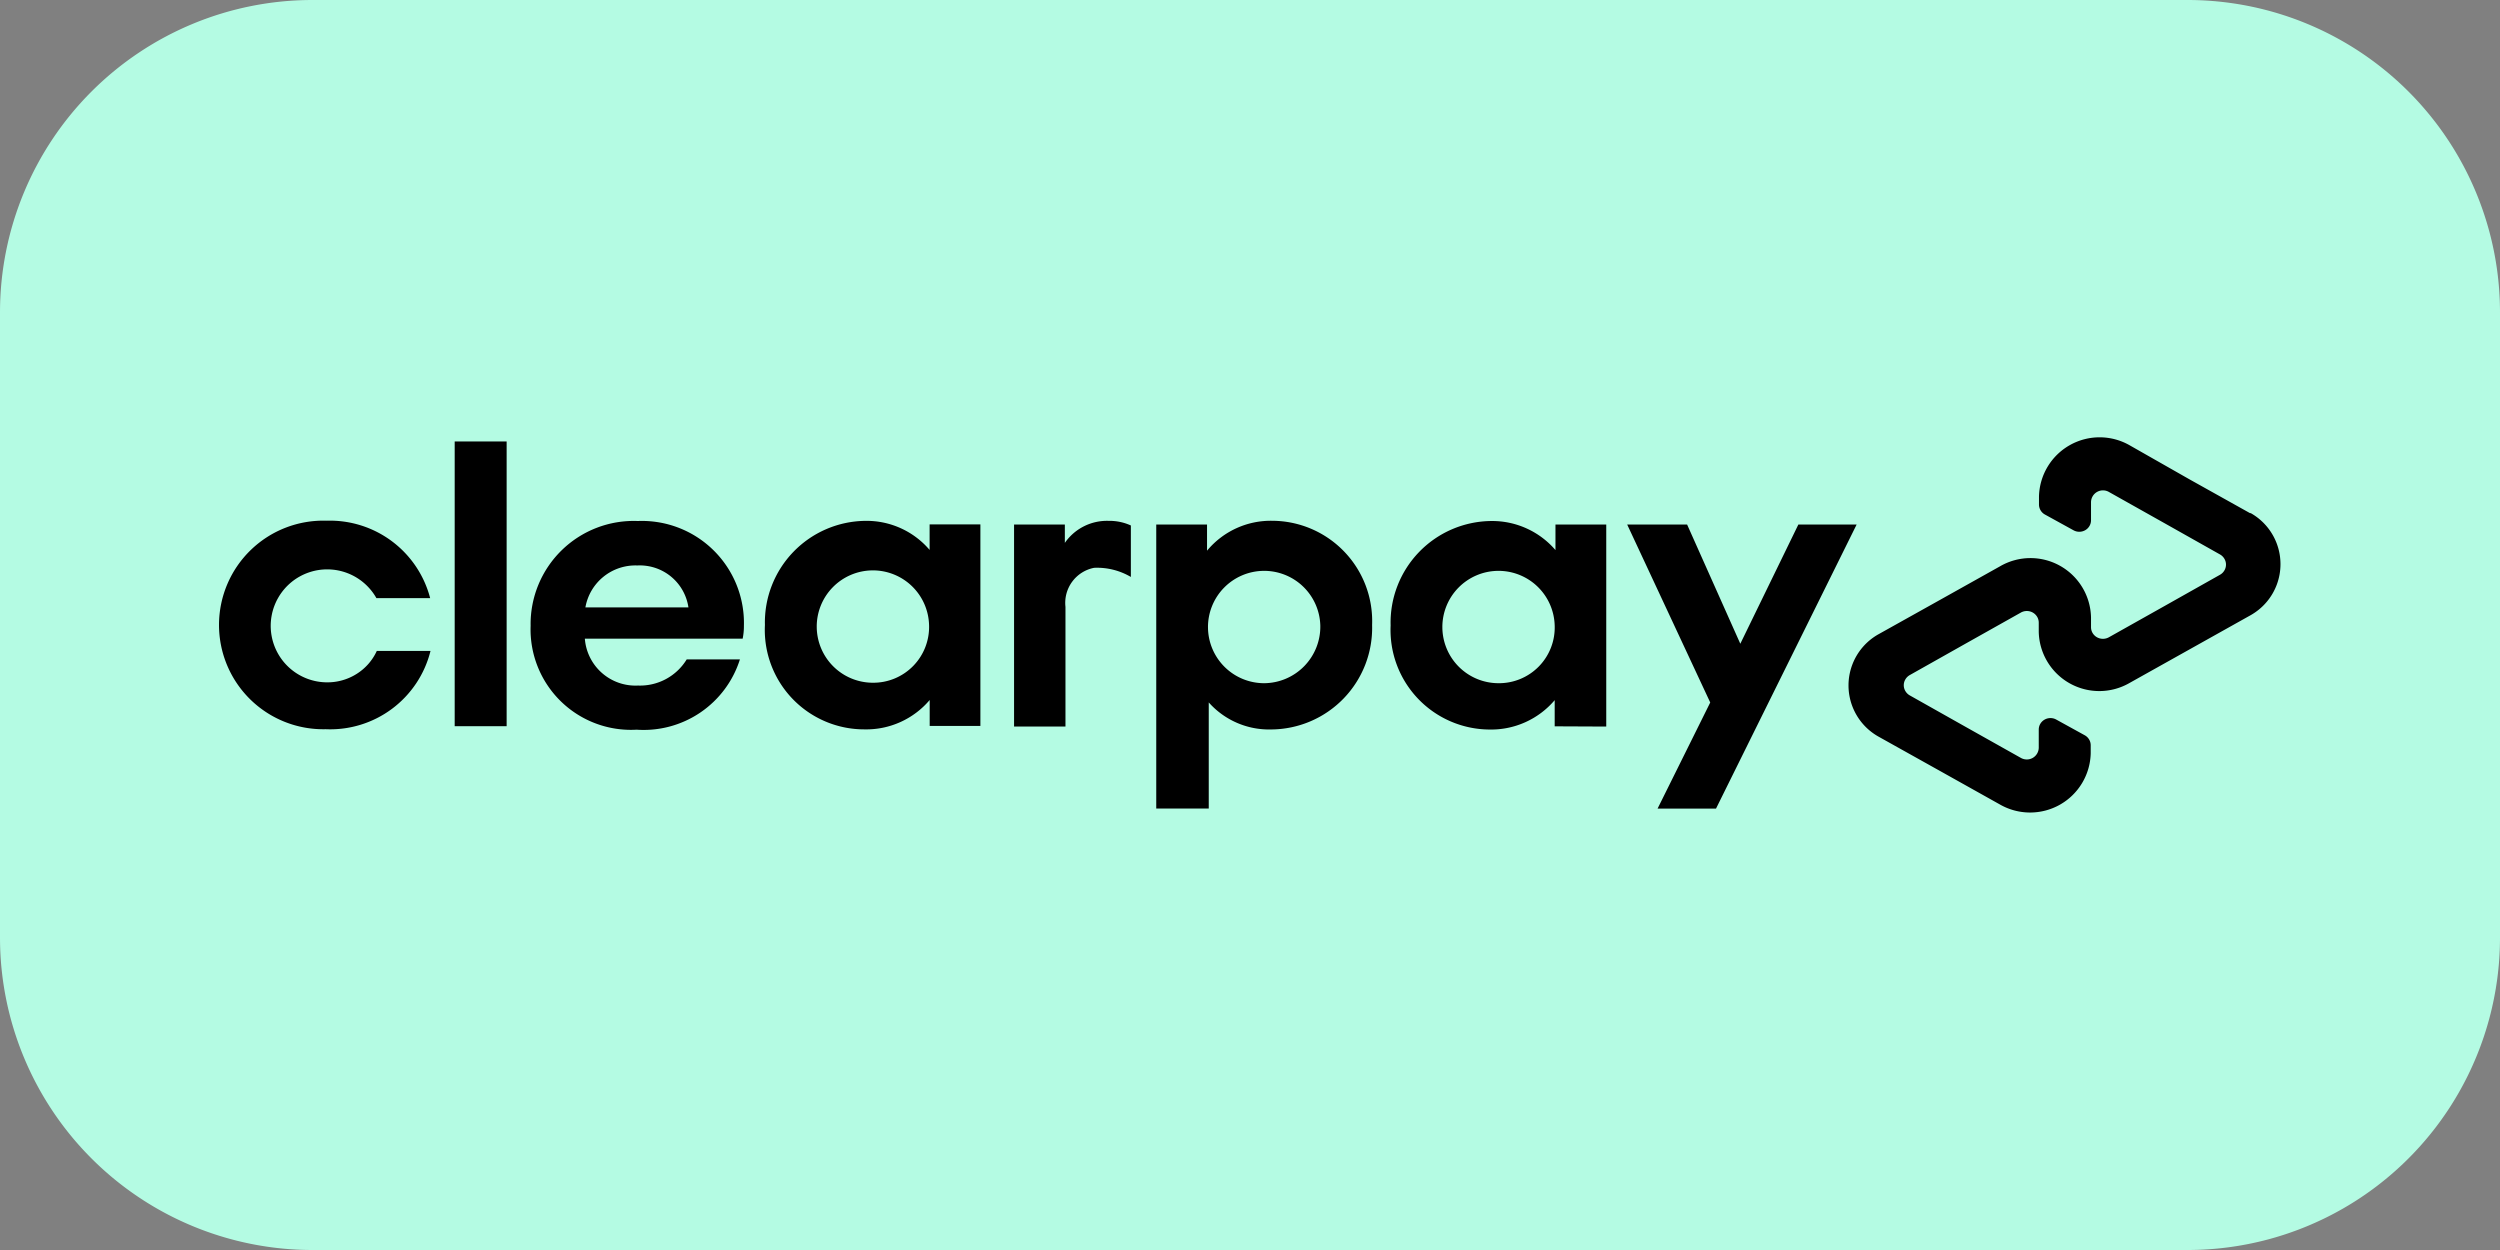 <svg id="clearpay" xmlns="http://www.w3.org/2000/svg" width="32" height="16" viewBox="0 0 32 16">
  <rect x="0" y="0" width="32" height="16" fill="#808080" stroke="none"/>
  <path id="clearpay-2" data-name="clearpay" d="M.5,4a4,4,0,0,1,4-4h24a4,4,0,0,1,4,4v8a4,4,0,0,1-4,4H4.5a4,4,0,0,1-4-4Z" transform="translate(-0.5)" fill="#b4fbe3"/>
  <path id="Path_31" data-name="Path 31" d="M24.265,6.714l-1.8,3.636h-.748l.674-1.358L21.328,6.714h.767l.681,1.526.743-1.526h.746ZM17.4,8.006a.719.719,0,1,0-.719.739.724.724,0,0,0,.719-.739ZM15.3,10.351V6.714h.65v.335a1.06,1.06,0,0,1,.834-.383A1.284,1.284,0,0,1,18.063,8a1.3,1.3,0,0,1-1.291,1.337,1.032,1.032,0,0,1-.8-.346v1.358H15.3Zm5.1-2.345a.719.719,0,1,0-.719.739.713.713,0,0,0,.719-.739Zm0,1.291V8.962a1.068,1.068,0,0,1-.834.376A1.274,1.274,0,0,1,18.3,8.006a1.3,1.3,0,0,1,1.291-1.337,1.067,1.067,0,0,1,.819.372V6.714h.65V9.3Zm-6.282-2.33a.656.656,0,0,1,.572-.3.663.663,0,0,1,.285.059v.659a.853.853,0,0,0-.47-.117.457.457,0,0,0-.367.5V9.3H13.48V6.714h.65v.252h0Zm15.18-.4-.77-.43L27.76,5.7a.776.776,0,0,0-1.161.656v.1a.147.147,0,0,0,.078.131l.363.2a.153.153,0,0,0,.15,0,.148.148,0,0,0,.055-.054.144.144,0,0,0,.02-.073V6.427a.153.153,0,0,1,.229-.13l.712.4.71.4a.15.15,0,0,1,.056.055.146.146,0,0,1,0,.15.15.15,0,0,1-.056.055l-.71.4-.712.4a.157.157,0,0,1-.153,0,.152.152,0,0,1-.056-.055.147.147,0,0,1-.02-.075V7.906A.775.775,0,0,0,26.1,7.249l-.781.437-.77.43a.751.751,0,0,0,0,1.315l.77.43.781.437a.776.776,0,0,0,1.161-.656v-.1a.144.144,0,0,0-.02-.076.149.149,0,0,0-.057-.055l-.363-.2a.153.153,0,0,0-.15,0,.149.149,0,0,0-.055.054.145.145,0,0,0-.02.073v.233a.153.153,0,0,1-.229.13l-.712-.4-.71-.4a.151.151,0,0,1-.056-.055.146.146,0,0,1,0-.15.151.151,0,0,1,.056-.055l.71-.4.712-.4a.156.156,0,0,1,.153,0,.152.152,0,0,1,.056.055.147.147,0,0,1,.02.075v.115a.775.775,0,0,0,1.162.656l.781-.437.77-.431A.75.75,0,0,0,29.311,6.569ZM6.01,8.334a1.323,1.323,0,0,1-1.341,1,1.335,1.335,0,1,1,.011-2.669,1.326,1.326,0,0,1,1.326.991H5.318a.723.723,0,1,0-.634,1.078.7.7,0,0,0,.381-.108.681.681,0,0,0,.258-.294H6.01Zm.31.961V5.651h.665V9.295H6.319ZM7.986,8.175a.65.65,0,0,0,.681.6.7.7,0,0,0,.623-.335h.681a1.292,1.292,0,0,1-1.322.9A1.285,1.285,0,0,1,7.292,8.01,1.32,1.32,0,0,1,8.664,6.669,1.306,1.306,0,0,1,10.022,8.01a.8.8,0,0,1-.016.165H7.986Zm1.326-.4a.629.629,0,0,0-.654-.537.65.65,0,0,0-.665.537h1.32ZM12.4,9.294V8.96a1.064,1.064,0,0,1-.834.376A1.273,1.273,0,0,1,10.291,8,1.3,1.3,0,0,1,11.58,6.667a1.06,1.06,0,0,1,.819.372V6.712h.65v2.58H12.4v0ZM12.392,8a.719.719,0,1,0-.719.739A.714.714,0,0,0,12.392,8Z" transform="translate(-0.5)"/>
</svg>
